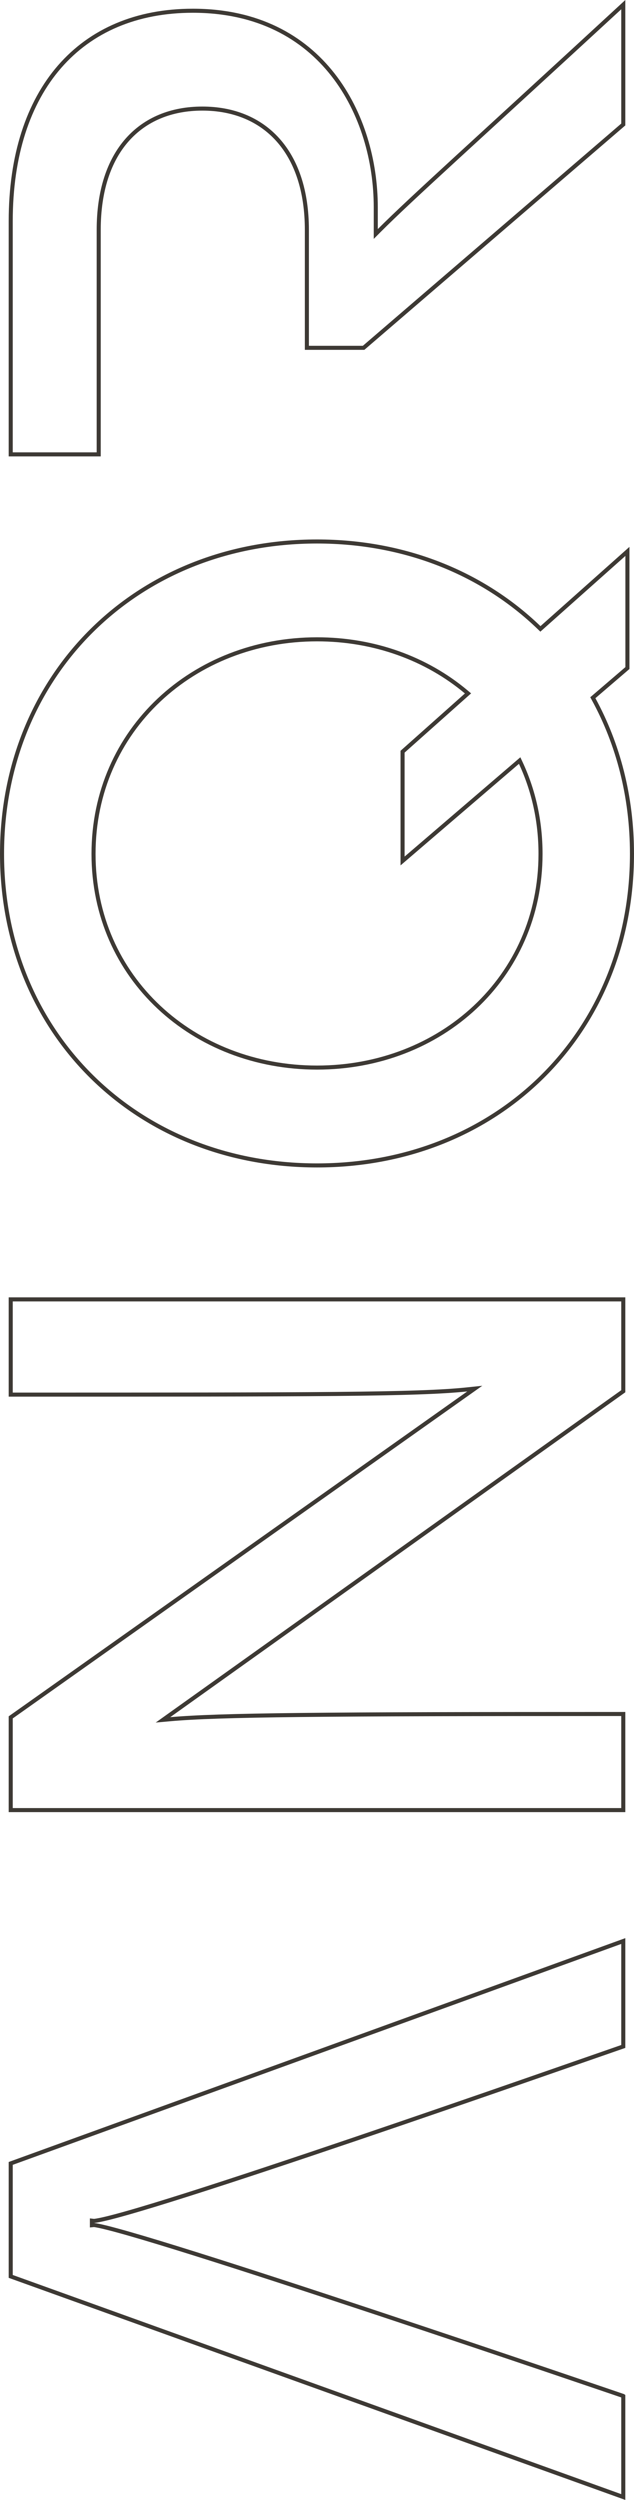 <?xml version="1.0" encoding="UTF-8"?>
<svg xmlns="http://www.w3.org/2000/svg" width="156" height="615" viewBox="0 0 156 615" fill="none">
  <path d="M0.5 210.059C0.5 165.984 33.611 133.208 78 133.208C99.805 133.208 118.873 141.134 132.639 154.394L132.973 154.715L133.318 154.407L154.381 135.647L154.381 164.346L146.179 171.379L145.871 171.643L146.065 171.998C152.11 183.065 155.5 195.977 155.5 210.059C155.5 254.138 122.391 286.701 78 286.701C33.609 286.701 0.5 254.132 0.5 210.059ZM2.637 54.424C2.637 38.223 6.942 25.282 14.67 16.398C22.39 7.522 33.572 2.642 47.444 2.642C63.425 2.642 74.659 9.108 81.909 18.361C89.173 27.631 92.461 39.73 92.461 50.998L92.461 57.565L93.315 56.709C101.152 48.852 116.561 35.089 153.363 1.141L153.363 30.625L89.467 85.568L75.508 85.568L75.508 56.565C75.508 46.944 72.92 39.475 68.382 34.404C63.839 29.328 57.389 26.712 49.789 26.712C42.188 26.712 35.792 29.328 31.303 34.406C26.819 39.477 24.287 46.947 24.287 56.565L24.287 111.78L2.637 111.78L2.637 54.424ZM2.637 422.485L115.261 342.708L116.821 341.603L114.919 341.803C102.802 343.08 78.132 343.084 2.637 343.084L2.637 319.656L153.363 319.656L153.363 342.252L41.594 422.028L40.097 423.098L41.929 422.934C53.842 421.871 78.514 421.653 153.363 421.652L153.363 445.296L2.637 445.296L2.637 422.485ZM2.637 532.214L153.363 477.505L153.363 503.438C145.925 506.01 116.493 516.336 87.368 526.223C72.575 531.244 57.865 536.151 46.159 539.869C40.306 541.728 35.207 543.29 31.227 544.419C27.303 545.532 24.51 546.212 23.145 546.359L22.615 546.298L22.615 547.416L23.137 547.366C24.514 547.541 27.522 548.301 31.786 549.522C36.115 550.763 41.695 552.465 48.083 554.474C60.858 558.49 76.851 563.726 92.499 568.922C108.147 574.118 123.448 579.273 134.837 583.13C140.531 585.058 145.247 586.663 148.54 587.784C150.186 588.345 151.477 588.785 152.355 589.085C152.795 589.235 153.132 589.35 153.358 589.428C153.36 589.428 153.362 589.429 153.363 589.43L153.363 614.288L2.637 560.009L2.637 532.214ZM23.014 210.059C23.014 240.577 47.63 262.631 78.007 262.631C108.383 262.631 133 240.577 133 210.059C133 201.918 131.259 194.379 128.142 187.697L127.863 187.1L127.363 187.529L99.055 211.81L99.055 184.924L114.725 170.97L115.156 170.585L114.714 170.213C104.977 162.039 92.117 157.277 78.007 157.277C47.628 157.277 23.014 179.543 23.014 210.059Z" stroke="#3D3934"></path>
</svg>
